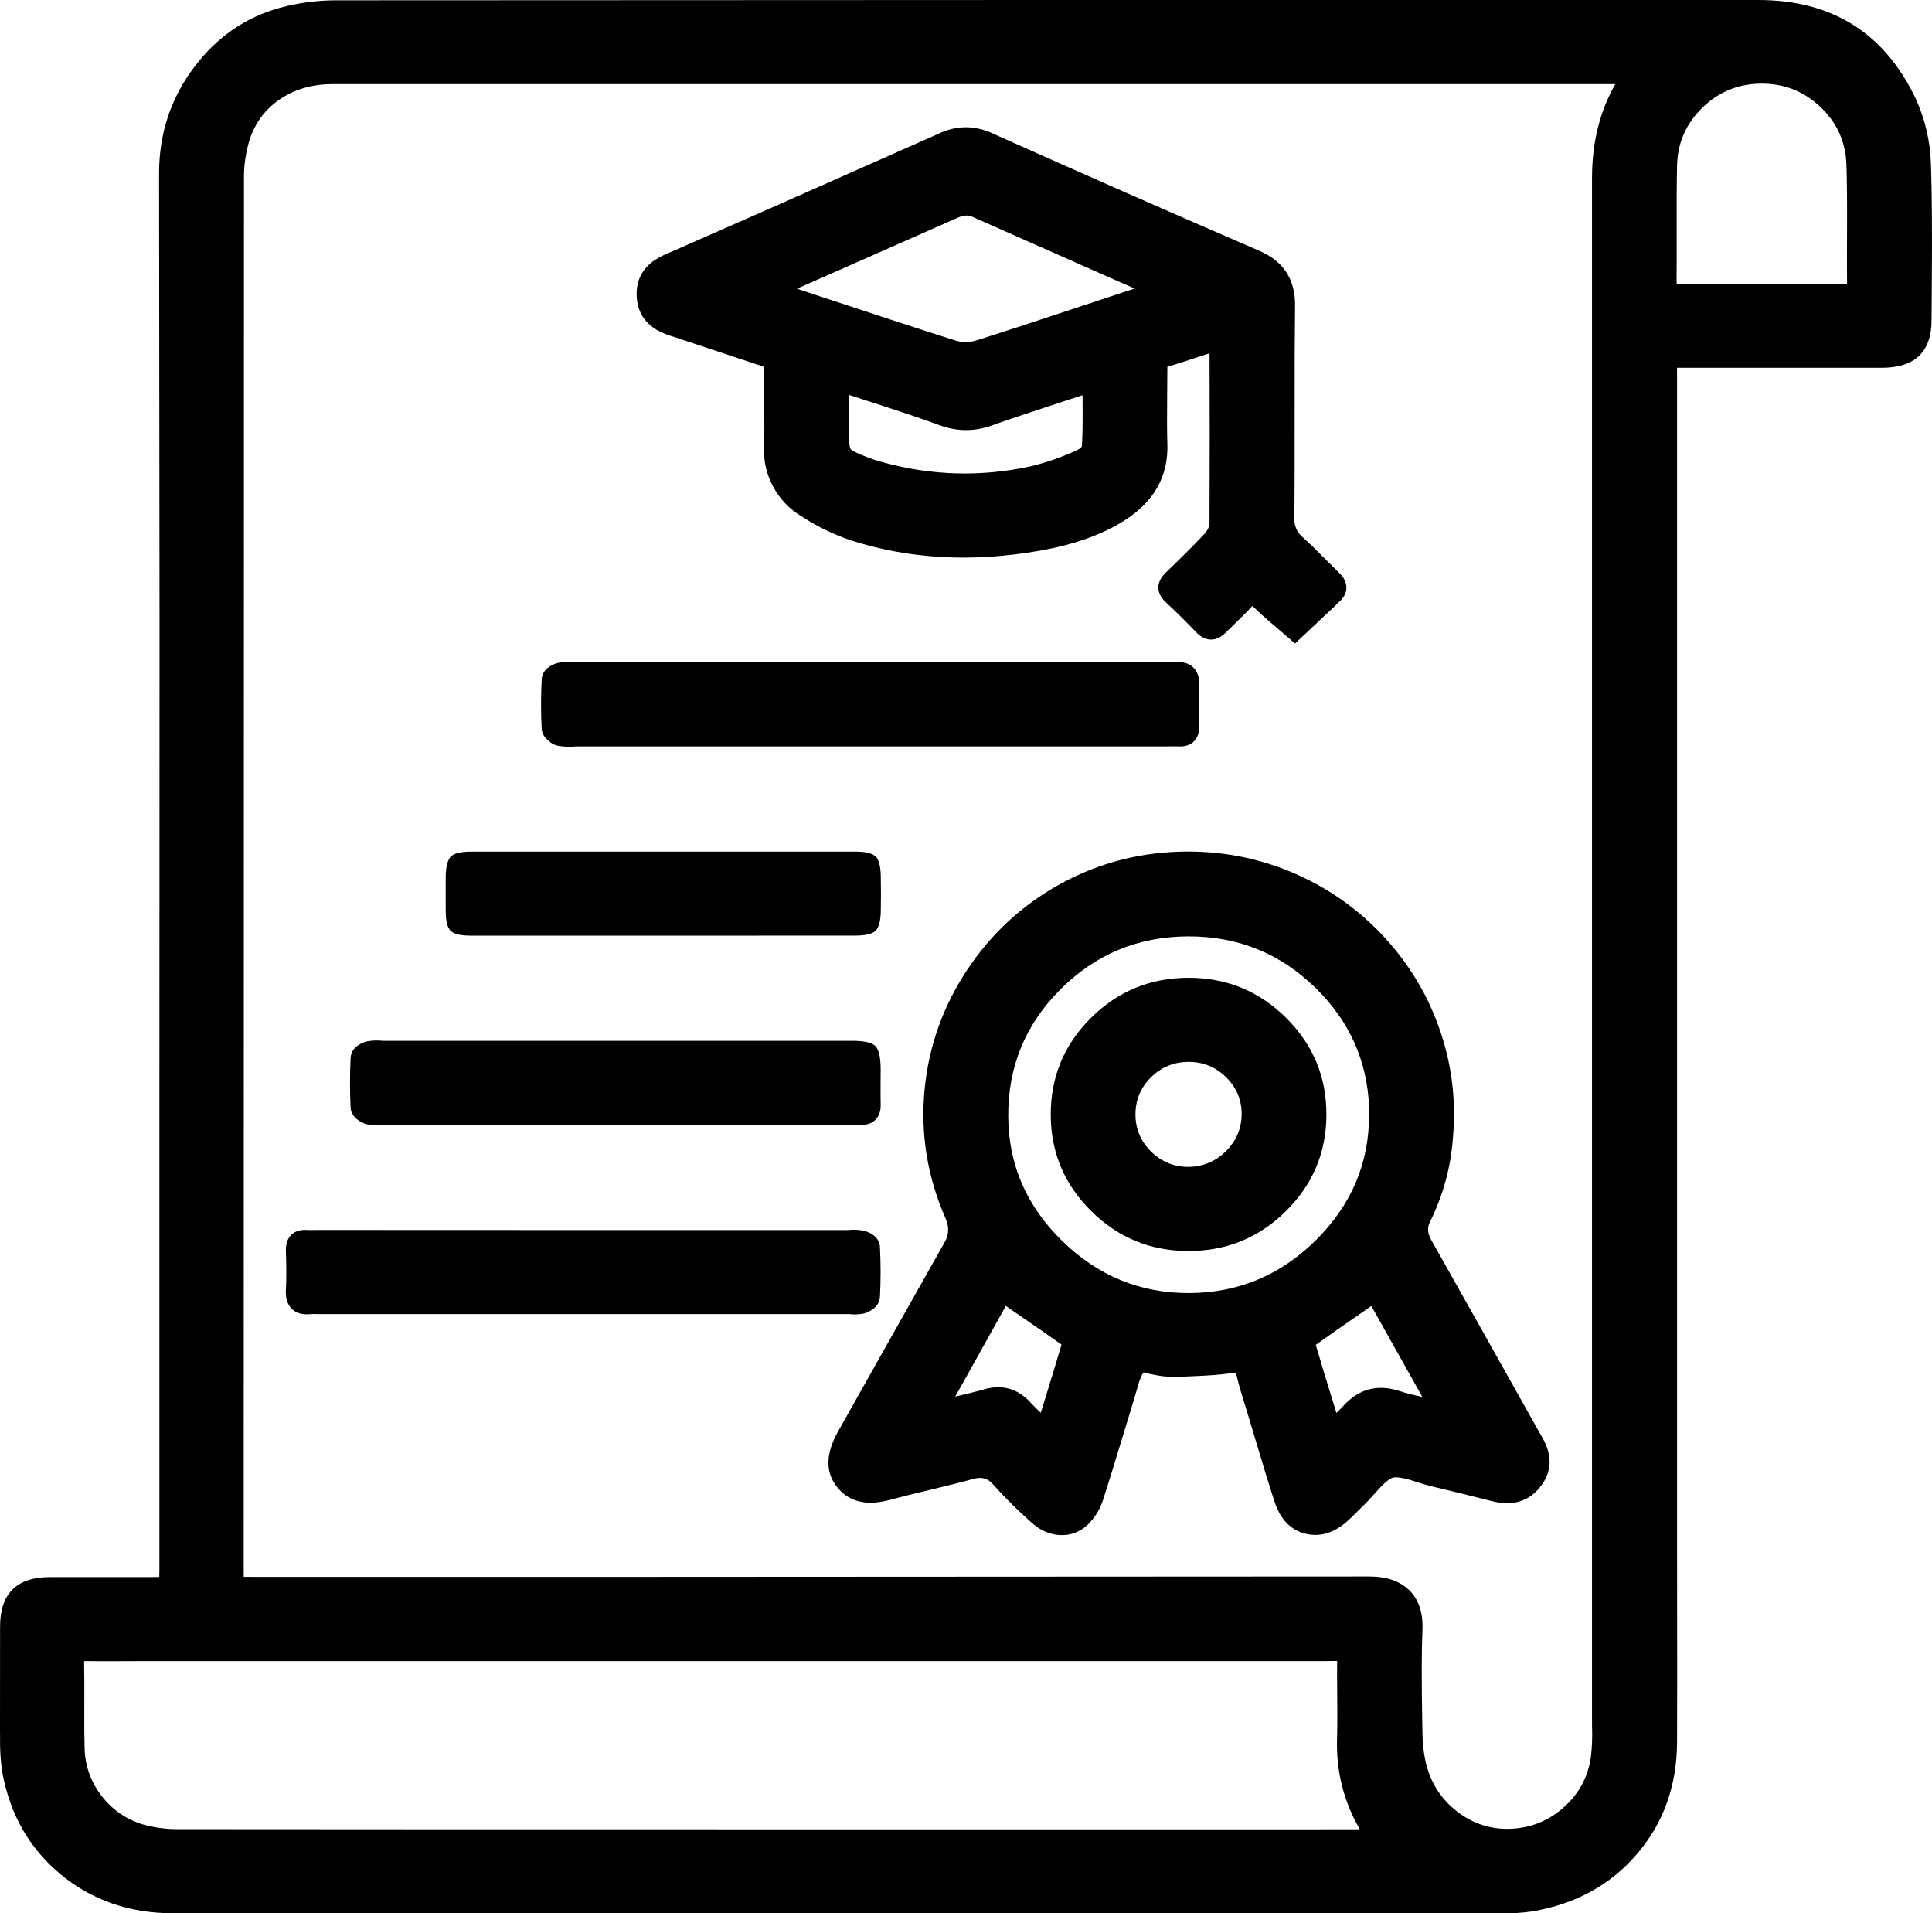<svg xmlns="http://www.w3.org/2000/svg" xmlns:xlink="http://www.w3.org/1999/xlink" fill="none" version="1.1" width="57.594" height="57.028" viewBox="0 0 57.594 57.028"><g><g><path d="M31.177,0.3Q41.796,0.3,52.418,0.3C54.475,0.3,55.978,1.248,56.846,3.087C57.102,3.658,57.243,4.273,57.262,4.898C57.32,6.443,57.288,7.992,57.281,9.538C57.281,10.327,56.925,10.659,56.102,10.662C54.165,10.662,52.227,10.662,50.288,10.662C49.624,10.662,49.694,10.609,49.694,11.268Q49.694,28.598,49.694,45.932C49.694,47.93,49.702,49.927,49.694,51.925C49.683,54.381,48.065,56.265,45.624,56.675C45.349,56.715,45.071,56.732,44.794,56.726Q24.977,56.726,5.16,56.726C2.702,56.726,0.792,55.14,0.362,52.765C0.314,52.436,0.294,52.104,0.302,51.771C0.293,50.675,0.295,49.578,0.302,48.481C0.302,47.638,0.639,47.306,1.488,47.306C2.497,47.306,3.506,47.306,4.514,47.306C5.048,47.306,5.052,47.306,5.052,46.757Q5.052,39.502,5.052,32.247C5.052,23.221,5.066,14.193,5.042,5.166C5.042,2.871,6.552,1.036,8.433,0.52C8.943,0.382,9.47,0.311,9.999,0.309Q20.586,0.288,31.177,0.3ZM48.65,2.206L18.94,2.206C15.934,2.206,12.929,2.206,9.922,2.206C8.617,2.206,7.559,2.892,7.165,4.043C7.03,4.47,6.965,4.917,6.973,5.366Q6.959,26.015,6.965,46.663C6.965,46.781,6.972,46.898,6.965,47.016C6.954,47.207,7.024,47.313,7.235,47.3C7.354,47.292,7.473,47.3,7.591,47.3L17.678,47.3Q29.246,47.3,40.817,47.288C41.706,47.288,42.139,47.744,42.105,48.564C42.06,49.6,42.086,50.64,42.105,51.677C42.107,51.99,42.143,52.301,42.213,52.605C42.533,53.95,43.724,54.864,45.053,54.807C46.408,54.748,47.529,53.743,47.722,52.414C47.761,52.084,47.773,51.751,47.759,51.419Q47.759,28.36,47.759,5.303C47.759,4.318,47.96,3.403,48.471,2.558C48.532,2.462,48.574,2.356,48.65,2.206ZM41.056,54.823C40.98,54.685,40.947,54.617,40.906,54.554C40.387,53.737,40.126,52.785,40.159,51.82C40.175,51.175,40.166,50.528,40.159,49.883C40.159,49.107,40.249,49.211,39.454,49.211Q21.84,49.211,4.229,49.211C3.697,49.211,3.162,49.22,2.629,49.211C2.345,49.202,2.198,49.258,2.207,49.59C2.23,50.432,2.196,51.274,2.222,52.115C2.252,53.268,3.006,54.279,4.11,54.646C4.505,54.766,4.917,54.824,5.331,54.819Q21.875,54.831,38.419,54.826L41.056,54.823ZM52.489,8.76C53.32,8.76,54.15,8.751,54.981,8.76C55.254,8.76,55.365,8.691,55.362,8.401C55.346,7.226,55.386,6.051,55.343,4.884C55.285,3.369,54.019,2.176,52.488,2.192C50.957,2.209,49.718,3.43,49.694,4.946C49.666,6.079,49.694,7.213,49.68,8.346C49.673,8.698,49.81,8.769,50.128,8.762C50.916,8.749,51.705,8.76,52.494,8.76L52.489,8.76Z" fill="#000000" fill-opacity="1"/><path d="M31.177,-0L9.999,0.009L9.998,0.009Q9.161,0.012,8.353,0.23Q6.806,0.655,5.793,1.995Q4.742,3.384,4.742,5.166L4.756,18.703L4.752,32.247L4.752,46.757Q4.752,46.926,4.748,47.002Q4.674,47.006,4.514,47.006L1.488,47.006Q0.002,47.006,0.002,48.481L0,51.59L0.002,51.769Q-0.01,52.291,0.065,52.809L0.066,52.814L0.067,52.819Q0.409,54.709,1.809,55.868Q3.211,57.026,5.16,57.026L44.787,57.026Q45.23,57.036,45.674,56.971Q47.613,56.645,48.798,55.262Q49.985,53.878,49.994,51.926L49.998,50.055L49.995,46.927L49.995,46.807L49.994,45.932L49.994,11.268Q49.994,11.203,49.993,11.093Q49.992,11.014,49.993,10.961Q50.052,10.96,50.149,10.961Q50.237,10.962,50.288,10.962L56.103,10.962Q57.581,10.957,57.581,9.54Q57.582,9.205,57.588,8.536Q57.607,6.104,57.562,4.889Q57.532,3.884,57.118,2.959Q55.72,-0,52.418,-0L31.177,-0ZM10,0.609L10,0.609L31.177,0.6L52.418,0.6Q55.34,0.6,56.575,3.215Q56.935,4.021,56.962,4.907Q57.007,6.113,56.988,8.531Q56.982,9.2,56.981,9.537Q56.981,9.999,56.793,10.177Q56.6,10.36,56.101,10.362L50.288,10.362Q50.239,10.362,50.153,10.361Q49.685,10.358,49.54,10.496Q49.388,10.641,49.393,11.1Q49.394,11.206,49.394,11.268L49.394,45.932L49.395,46.807L49.395,46.928L49.398,50.055L49.394,51.925Q49.386,53.655,48.342,54.872Q47.299,56.089,45.575,56.379Q45.193,56.435,44.8,56.426L5.16,56.426Q3.427,56.426,2.192,55.405Q0.962,54.388,0.658,52.717Q0.59,52.25,0.602,51.778L0.602,51.774L0.6,51.586L0.602,48.481Q0.602,47.974,0.787,47.791Q0.974,47.606,1.488,47.606L4.514,47.606Q5.041,47.606,5.197,47.448Q5.352,47.291,5.352,46.757L5.352,32.247L5.356,18.703L5.342,5.166Q5.342,3.586,6.271,2.357Q7.161,1.179,8.512,0.809Q9.242,0.612,9.999,0.609L10,0.609ZM51.729,9.058Q52.234,9.06,52.489,9.06L52.494,9.06Q52.771,9.06,53.321,9.058Q54.426,9.054,54.978,9.06Q55.306,9.06,55.472,8.916Q55.666,8.747,55.662,8.397Q55.656,7.93,55.661,6.992Q55.669,5.579,55.643,4.873Q55.594,3.614,54.674,2.745Q53.754,1.878,52.485,1.892Q51.216,1.906,50.316,2.794Q49.414,3.682,49.394,4.941Q49.378,5.59,49.383,6.89Q49.386,7.859,49.38,8.342Q49.372,8.738,49.59,8.919Q49.771,9.07,50.134,9.062Q50.663,9.053,51.729,9.058ZM52.494,8.46L52.489,8.46Q52.235,8.46,51.731,8.458Q50.659,8.453,50.121,8.462Q50.017,8.464,49.986,8.461Q49.979,8.422,49.98,8.349Q49.986,7.862,49.983,6.888Q49.978,5.596,49.994,4.951Q50.01,3.937,50.737,3.221Q51.464,2.504,52.491,2.492Q53.518,2.481,54.262,3.182Q55.004,3.882,55.043,4.895Q55.068,5.588,55.061,6.989Q55.056,7.932,55.062,8.405Q55.062,8.435,55.061,8.457Q55.03,8.46,54.984,8.46Q54.428,8.454,53.318,8.458Q52.77,8.46,52.494,8.46ZM48.726,2.716Q48.727,2.715,48.728,2.714Q48.776,2.636,48.851,2.478Q48.893,2.391,48.918,2.341L49.138,1.906L9.922,1.906Q8.848,1.906,8.036,2.443Q7.209,2.99,6.881,3.945L6.88,3.949L6.879,3.952Q6.66,4.645,6.673,5.371L6.665,46.663Q6.665,46.705,6.666,46.787Q6.669,46.931,6.665,46.998Q6.65,47.271,6.791,47.432Q6.953,47.618,7.254,47.599Q7.321,47.595,7.466,47.598Q7.548,47.6,7.591,47.6L17.678,47.6L40.817,47.588Q41.354,47.588,41.594,47.83Q41.825,48.063,41.805,48.552Q41.764,49.502,41.799,51.401Q41.803,51.591,41.805,51.683Q41.808,52.182,41.92,52.672Q42.185,53.784,43.071,54.469Q43.958,55.154,45.066,55.107Q46.19,55.058,47.024,54.31Q47.858,53.561,48.019,52.457L48.02,52.453L48.02,52.449Q48.08,51.932,48.059,51.412L48.059,5.303Q48.059,3.821,48.725,2.718Q48.726,2.717,48.726,2.716ZM48.154,2.506Q47.459,3.718,47.459,5.303L47.459,51.425L47.459,51.431Q47.479,51.904,47.425,52.375Q47.294,53.261,46.623,53.863Q45.949,54.468,45.041,54.508Q44.151,54.545,43.438,53.994Q42.72,53.439,42.505,52.538Q42.407,52.112,42.405,51.672Q42.403,51.581,42.399,51.39Q42.364,49.51,42.404,48.577Q42.436,47.826,42.02,47.407Q41.604,46.988,40.817,46.988L17.678,47L7.591,47Q7.555,47,7.48,46.998Q7.349,46.995,7.266,46.998Q7.269,46.913,7.266,46.775Q7.265,46.699,7.265,46.663L7.273,5.36Q7.262,4.734,7.45,4.137Q7.711,3.377,8.367,2.943Q9.028,2.506,9.922,2.506L48.154,2.506ZM13.529,55.124L38.419,55.126L38.419,55.126L41.564,55.122L41.318,54.678Q41.292,54.63,41.252,54.556Q41.191,54.443,41.159,54.393Q40.412,53.218,40.458,51.83Q40.474,51.231,40.46,50.039Q40.459,49.931,40.459,49.879Q40.459,49.805,40.46,49.674Q40.467,49.195,40.321,49.048Q40.173,48.899,39.697,48.908Q39.546,48.911,39.454,48.911L4.229,48.911Q4.051,48.911,3.695,48.913Q2.986,48.917,2.634,48.911Q2.3,48.901,2.126,49.034Q1.896,49.21,1.908,49.599Q1.918,50.001,1.913,50.813Q1.908,51.686,1.922,52.125Q1.947,53.083,2.523,53.854Q3.098,54.625,4.015,54.931L4.019,54.932L4.023,54.934Q4.664,55.127,5.334,55.119L13.529,55.124ZM38.419,54.526L38.419,54.526L13.529,54.524L5.327,54.519Q4.751,54.526,4.2,54.361Q3.465,54.114,3.004,53.496Q2.542,52.877,2.522,52.106Q2.508,51.678,2.513,50.816Q2.518,49.995,2.507,49.582Q2.506,49.54,2.509,49.513Q2.55,49.509,2.623,49.511Q2.982,49.517,3.698,49.513Q4.053,49.511,4.229,49.511L39.454,49.511Q39.551,49.511,39.707,49.508Q39.802,49.506,39.861,49.507Q39.862,49.567,39.86,49.665Q39.859,49.801,39.859,49.886Q39.859,49.945,39.86,50.046Q39.874,51.226,39.859,51.81Q39.81,53.271,40.537,54.523L38.419,54.526Z" fill-rule="evenodd" fill="#000000" fill-opacity="1"/></g><g><path d="M35.421,25.681C39.886,25.681,43.395,29.465,43.016,33.87C42.956,34.713,42.732,35.535,42.356,36.293C42.2,36.6,42.247,36.824,42.404,37.103C43.472,38.983,44.518,40.863,45.573,42.743C45.62,42.829,45.67,42.914,45.719,42.998C45.944,43.393,45.963,43.785,45.665,44.149C45.367,44.512,44.978,44.563,44.538,44.449C43.927,44.29,43.313,44.143,42.699,43.997C42.279,43.896,41.815,43.653,41.447,43.753C41.079,43.852,40.806,44.299,40.497,44.596C40.327,44.76,40.166,44.933,39.992,45.092C39.331,45.695,38.56,45.514,38.281,44.669C37.982,43.758,37.718,42.836,37.441,41.918C37.351,41.619,37.245,41.321,37.178,41.017C37.105,40.682,36.941,40.589,36.593,40.64C36.088,40.714,35.572,40.714,35.06,40.74C34.941,40.742,34.822,40.736,34.704,40.722C34.431,40.697,34.054,40.548,33.909,40.67C33.7,40.845,33.645,41.213,33.553,41.507C33.233,42.534,32.935,43.568,32.604,44.592C32.531,44.832,32.398,45.051,32.218,45.228C31.852,45.564,31.347,45.522,30.936,45.145C30.538,44.793,30.161,44.417,29.807,44.022C29.547,43.721,29.292,43.689,28.928,43.792C28.111,44.022,27.278,44.188,26.461,44.413C25.962,44.549,25.511,44.561,25.174,44.119C24.837,43.677,25.002,43.241,25.247,42.809C26.315,40.929,27.353,39.049,28.425,37.169C28.619,36.829,28.624,36.563,28.465,36.2C26.286,31.231,29.966,25.678,35.421,25.681ZM41.117,33.211C41.104,30.102,38.547,27.593,35.407,27.609C32.267,27.625,29.736,30.161,29.756,33.27C29.766,36.311,32.379,38.86,35.465,38.841C38.551,38.822,41.123,36.267,41.113,33.211L41.117,33.211ZM31.171,42.661C31.446,41.765,31.701,40.955,31.938,40.137C31.954,40.03,31.917,39.922,31.839,39.847C31.204,39.393,30.558,38.956,29.882,38.491L27.885,42.073C28.478,41.934,28.914,41.838,29.344,41.721C29.768,41.578,30.238,41.704,30.531,42.039C30.713,42.233,30.911,42.414,31.171,42.661ZM42.827,42.03L42.909,41.93L40.982,38.492C40.311,38.956,39.666,39.395,39.033,39.851C38.953,39.925,38.913,40.032,38.926,40.139C39.164,40.956,39.419,41.767,39.695,42.663C39.933,42.439,40.101,42.288,40.254,42.119C40.635,41.694,41.085,41.567,41.635,41.748C42.022,41.878,42.429,41.943,42.827,42.035L42.827,42.03Z" fill="#000000" fill-opacity="1"/><path d="M27.567,32.43Q27.363,34.435,28.19,36.321L28.19,36.321Q28.352,36.691,28.163,37.021L26.483,40.001L24.986,42.661Q24.432,43.641,24.936,44.301Q25.466,44.996,26.54,44.702Q26.928,44.596,27.716,44.408Q28.579,44.202,29.01,44.081Q29.373,43.978,29.583,44.222Q30.126,44.829,30.733,45.366Q31.121,45.722,31.573,45.753Q32.053,45.787,32.421,45.45L32.425,45.446L32.429,45.442Q32.757,45.118,32.889,44.684Q33.088,44.071,33.46,42.84Q33.711,42.01,33.84,41.596Q33.861,41.528,33.898,41.39Q34.01,40.977,34.103,40.9L34.107,40.924Q34.176,40.928,34.364,40.968Q34.569,41.011,34.673,41.02Q34.869,41.043,35.066,41.04L35.071,41.04L35.075,41.039Q35.206,41.033,35.47,41.023Q36.246,40.994,36.637,40.937Q36.791,40.914,36.829,40.938Q36.858,40.956,36.885,41.081Q36.936,41.313,37.076,41.757Q37.129,41.923,37.154,42.005Q37.233,42.267,37.389,42.791Q37.781,44.108,37.996,44.763Q38.257,45.553,38.922,45.715Q39.579,45.875,40.194,45.314Q40.301,45.217,40.5,45.016Q40.636,44.879,40.706,44.812Q40.806,44.716,40.99,44.505Q41.353,44.089,41.525,44.042Q41.699,43.995,42.231,44.17Q42.494,44.256,42.63,44.289Q43.794,44.565,44.463,44.74Q45.375,44.976,45.897,44.339Q46.447,43.669,45.979,42.849Q45.965,42.825,45.938,42.777Q45.868,42.657,45.835,42.597L44.899,40.927L42.665,36.955Q42.502,36.667,42.625,36.427Q43.22,35.226,43.314,33.896Q43.46,32.211,42.9,30.632Q42.361,29.112,41.255,27.92Q40.149,26.727,38.667,26.067Q37.127,25.381,35.421,25.381Q33.353,25.38,31.581,26.362Q29.9,27.295,28.83,28.91Q27.76,30.527,27.567,32.43ZM28.686,37.316Q29.023,36.727,28.74,36.08L28.74,36.08Q27.976,34.339,28.164,32.49Q28.342,30.735,29.331,29.242Q30.319,27.748,31.872,26.887Q33.508,25.98,35.421,25.981Q36.999,25.981,38.423,26.615Q39.793,27.226,40.815,28.328Q41.837,29.429,42.334,30.832Q42.851,32.289,42.717,33.845Q42.63,35.065,42.087,36.16Q41.822,36.683,42.143,37.251L44.376,41.221L45.311,42.89Q45.346,42.953,45.418,43.078Q45.445,43.124,45.459,43.148Q45.721,43.607,45.433,43.958Q45.154,44.299,44.613,44.159Q43.94,43.983,42.768,43.705Q42.659,43.679,42.418,43.6Q41.716,43.369,41.368,43.463Q41.021,43.557,40.538,44.11Q40.371,44.302,40.289,44.38Q40.216,44.45,40.074,44.594Q39.886,44.783,39.79,44.87Q39.411,45.216,39.064,45.132Q38.722,45.049,38.566,44.575Q38.354,43.929,37.964,42.62Q37.807,42.094,37.728,41.831Q37.702,41.746,37.648,41.576Q37.516,41.158,37.472,40.953Q37.313,40.232,36.55,40.343Q36.192,40.395,35.447,40.423Q35.184,40.433,35.05,40.44Q34.894,40.443,34.74,40.424L34.736,40.424L34.731,40.423Q34.663,40.417,34.487,40.38Q33.927,40.263,33.716,40.441Q33.48,40.639,33.319,41.233Q33.285,41.361,33.267,41.418Q33.137,41.834,32.885,42.667Q32.515,43.892,32.319,44.499Q32.228,44.795,32.012,45.011Q31.62,45.365,31.138,44.924Q30.55,44.403,30.031,43.822Q29.577,43.296,28.846,43.504Q28.428,43.621,27.577,43.824Q26.779,44.014,26.381,44.124Q25.698,44.311,25.413,43.937Q25.149,43.591,25.508,42.957L27.006,40.296L28.686,37.316ZM41.407,33.511Q41.31,35.736,39.662,37.378Q37.906,39.126,35.467,39.141Q33.029,39.156,31.247,37.417Q29.464,35.677,29.456,33.272Q29.44,30.815,31.184,29.068Q32.927,27.322,35.405,27.309Q37.884,27.296,39.645,29.024Q41.407,30.753,41.417,33.21L41.418,33.511L41.407,33.511ZM40.813,33.01Q40.735,30.934,39.224,29.452Q37.64,27.897,35.408,27.909Q33.177,27.921,31.609,29.492Q30.042,31.061,30.056,33.268Q30.063,35.424,31.666,36.988Q33.271,38.554,35.463,38.541Q37.657,38.527,39.238,36.952Q40.82,35.378,40.813,33.212L40.813,33.01ZM30.308,42.241L30.312,42.244Q30.462,42.404,30.809,42.732Q30.91,42.827,30.964,42.878L31.315,43.212L31.457,42.749Q31.521,42.543,31.644,42.143Q32.043,40.852,32.226,40.22L32.232,40.201L32.235,40.181Q32.283,39.857,32.046,39.63L32.031,39.615L32.013,39.603Q31.521,39.251,30.512,38.559Q30.207,38.35,30.052,38.243L29.78,38.057L27.292,42.521L27.954,42.365Q28.104,42.33,28.377,42.266Q29.097,42.099,29.423,42.01L29.432,42.008L29.44,42.005Q29.952,41.832,30.305,42.237L30.308,42.241ZM42.4,41.636Q41.954,41.539,41.729,41.463Q40.733,41.135,40.032,41.918Q39.966,41.991,39.839,42.114Q39.826,42.069,39.811,42.021Q39.412,40.734,39.225,40.09Q39.226,40.085,39.229,40.08Q39.716,39.73,40.699,39.052Q40.797,38.984,40.881,38.926L42.4,41.636ZM43.127,42.137L43.127,42.412L42.759,42.327Q42.646,42.301,42.414,42.252Q41.83,42.13,41.542,42.033Q40.918,41.828,40.477,42.32Q40.35,42.461,40.05,42.742Q39.954,42.832,39.901,42.881L39.551,43.213L39.409,42.752Q39.351,42.564,39.238,42.198Q38.827,40.871,38.638,40.223L38.632,40.2L38.629,40.177Q38.588,39.851,38.831,39.629L38.844,39.618L38.858,39.608Q39.349,39.254,40.358,38.558Q40.659,38.35,40.811,38.245L41.082,38.057L43.271,41.962L43.127,42.137ZM30.753,41.838Q30.846,41.937,31.026,42.11Q31.048,42.039,31.071,41.966Q31.459,40.71,31.642,40.083Q31.641,40.077,31.638,40.072Q31.15,39.724,30.172,39.054Q30.07,38.984,29.984,38.924L28.477,41.627Q28.997,41.504,29.257,41.434Q30.14,41.14,30.753,41.838Z" fill-rule="evenodd" fill="#000000" fill-opacity="1"/></g><g><path d="M36.304,10.131C35.783,10.301,35.264,10.483,34.737,10.638C34.499,10.706,34.499,10.858,34.499,11.041C34.499,11.765,34.476,12.49,34.499,13.213C34.539,14.135,34.113,14.782,33.36,15.26C32.608,15.738,31.783,15.972,30.923,16.121C29.086,16.442,27.261,16.395,25.478,15.825C24.976,15.657,24.497,15.425,24.055,15.135C23.41,14.753,23.034,14.048,23.078,13.306C23.098,12.622,23.078,11.937,23.078,11.252C23.078,10.722,23.078,10.718,22.591,10.555C21.787,10.286,20.981,10.023,20.178,9.753C20.026,9.712,19.879,9.653,19.74,9.58C19.147,9.228,19.12,8.387,19.689,7.999C19.822,7.916,19.963,7.846,20.11,7.79C22.761,6.621,25.417,5.465,28.061,4.278C28.521,4.048,29.064,4.048,29.525,4.278Q33.465,6.04,37.424,7.751C38.058,8.024,38.314,8.423,38.306,9.106C38.279,11.199,38.306,13.294,38.287,15.388C38.264,15.719,38.401,16.04,38.656,16.255C39.024,16.582,39.355,16.947,39.71,17.287C39.875,17.444,39.882,17.579,39.71,17.725C39.68,17.751,39.655,17.782,39.627,17.809L38.598,18.776C38.262,18.483,37.912,18.207,37.598,17.894C37.392,17.691,37.257,17.695,37.07,17.903C36.848,18.152,36.595,18.373,36.358,18.613C36.194,18.787,36.056,18.828,35.871,18.633C35.574,18.319,35.264,18.017,34.949,17.72C34.776,17.557,34.806,17.433,34.961,17.282C35.357,16.899,35.756,16.517,36.127,16.113C36.258,15.976,36.339,15.8,36.356,15.612C36.371,13.832,36.356,12.051,36.356,10.271C36.346,10.222,36.328,10.175,36.304,10.131ZM34.503,8.689L34.503,8.571C32.702,7.777,30.897,6.99,29.101,6.184C28.85,6.066,28.656,6.114,28.431,6.214Q25.948,7.316,23.459,8.409C23.326,8.468,23.197,8.536,23.032,8.616C23.09,8.665,23.155,8.708,23.223,8.744C24.963,9.319,26.701,9.902,28.444,10.451C28.706,10.517,28.983,10.506,29.239,10.42C30.649,9.974,32.049,9.502,33.452,9.038C33.804,8.925,34.153,8.806,34.503,8.689ZM25.003,11.355L25.003,12.815C25.003,13.589,25.032,13.637,25.772,13.917C25.919,13.973,26.069,14.02,26.221,14.062C27.711,14.476,29.281,14.52,30.792,14.192C31.27,14.075,31.735,13.915,32.182,13.712C32.34,13.645,32.538,13.456,32.551,13.312C32.592,12.682,32.569,12.047,32.569,11.366C31.501,11.718,30.499,12.032,29.517,12.381C29.055,12.558,28.544,12.558,28.083,12.381C27.086,12.014,26.068,11.705,25.003,11.355Z" fill="#000000" fill-opacity="1"/><path d="M36.057,10.529Q36.003,10.547,35.942,10.567Q35.199,10.815,34.821,10.926L34.805,10.915Q34.799,10.927,34.799,11.041Q34.799,11.284,34.794,11.769Q34.784,12.728,34.799,13.203Q34.861,14.661,33.521,15.513Q32.522,16.148,30.974,16.417Q27.979,16.94,25.387,16.111Q24.592,15.846,23.895,15.39Q23.345,15.061,23.044,14.497Q22.742,13.931,22.778,13.293Q22.791,12.843,22.782,11.94Q22.778,11.482,22.778,11.252Q22.778,10.947,22.771,10.937Q22.766,10.93,22.496,10.839L20.09,10.041Q19.834,9.969,19.599,9.845L19.593,9.841L19.587,9.838Q19.001,9.49,18.979,8.813Q18.957,8.135,19.52,7.751L19.525,7.748L19.53,7.745Q19.751,7.606,19.996,7.512L22.955,6.211L27.933,4.006Q28.793,3.58,29.653,4.006Q33.588,5.767,37.543,7.476Q38.62,7.939,38.606,9.11Q38.591,10.241,38.594,12.505Q38.596,14.428,38.587,15.391L38.587,15.4L38.586,15.409Q38.561,15.782,38.849,16.026L38.852,16.028L38.855,16.031Q39.085,16.235,39.509,16.664Q39.78,16.938,39.917,17.07Q40.133,17.276,40.136,17.507Q40.139,17.755,39.904,17.954Q39.901,17.956,39.88,17.978Q39.852,18.009,39.833,18.026L38.606,19.18L38.401,19.002Q38.302,18.915,38.1,18.744Q37.615,18.334,37.386,18.107Q37.357,18.078,37.335,18.06Q37.316,18.077,37.292,18.103Q37.147,18.266,36.837,18.564Q36.66,18.734,36.573,18.822Q36.368,19.039,36.152,19.06Q35.887,19.086,35.654,18.84Q35.285,18.449,34.743,17.939Q34.514,17.723,34.533,17.474Q34.548,17.264,34.752,17.067Q34.78,17.04,34.832,16.99Q35.566,16.281,35.907,15.91Q36.036,15.775,36.056,15.597L36.062,12.907L36.057,10.529ZM36.656,10.238L36.65,10.207Q36.625,10.091,36.567,9.986L36.447,9.768L36.211,9.846Q36.058,9.896,35.752,9.998Q35.02,10.242,34.652,10.351Q34.199,10.48,34.199,11.041Q34.199,11.281,34.194,11.762Q34.183,12.734,34.2,13.223Q34.247,14.341,33.199,15.007Q32.301,15.578,30.872,15.826Q28.022,16.323,25.57,15.539Q24.853,15.3,24.219,14.884L24.213,14.881L24.208,14.877Q23.317,14.349,23.377,13.323L23.378,13.319L23.378,13.315Q23.391,12.853,23.382,11.934Q23.378,11.479,23.378,11.252Q23.378,10.759,23.263,10.595Q23.145,10.424,22.687,10.27L20.265,9.466L20.257,9.464Q20.064,9.411,19.887,9.318Q19.59,9.138,19.579,8.793Q19.568,8.448,19.853,8.25Q20.026,8.143,20.216,8.071L20.224,8.068L23.196,6.76L28.188,4.549L28.195,4.546Q28.793,4.248,29.391,4.546L29.397,4.549L29.402,4.552Q33.344,6.315,37.305,8.027Q38.015,8.332,38.006,9.102Q37.991,10.237,37.994,12.505Q37.996,14.417,37.987,15.377Q37.945,16.046,38.46,16.482Q38.674,16.673,39.082,17.086Q39.359,17.366,39.502,17.504Q39.504,17.505,39.505,17.506Q39.478,17.531,39.444,17.567Q39.427,17.585,39.42,17.591L38.589,18.373Q38.541,18.332,38.487,18.286Q38.021,17.892,37.809,17.682Q37.565,17.44,37.322,17.444Q37.075,17.449,36.847,17.702Q36.715,17.85,36.421,18.131Q36.236,18.309,36.144,18.403L36.142,18.405L36.139,18.408Q36.12,18.428,36.104,18.443Q36.097,18.436,36.089,18.427Q35.711,18.026,35.16,17.507Q35.165,17.503,35.17,17.498Q35.195,17.473,35.249,17.421Q35.996,16.7,36.348,16.316Q36.618,16.034,36.655,15.64L36.656,15.627L36.662,12.908L36.656,10.238ZM33.544,9.323L33.546,9.323Q33.836,9.23,34.408,9.037Q34.535,8.995,34.598,8.973L34.803,8.905L34.803,8.376L33.171,7.658L29.223,5.909Q28.812,5.717,28.309,5.94L23.338,8.135Q23.245,8.176,23.059,8.268Q22.957,8.319,22.901,8.346L22.483,8.548L22.839,8.846Q22.952,8.941,23.083,9.01L23.105,9.021L23.129,9.029Q23.499,9.151,24.238,9.396Q26.979,10.304,28.354,10.738L28.362,10.74L28.371,10.742Q28.859,10.865,29.335,10.704Q30.417,10.362,32.579,9.644Q33.221,9.43,33.543,9.324L33.544,9.323ZM33.824,8.6Q33.537,8.695,33.36,8.752L33.357,8.753Q33.035,8.86,32.39,9.074Q30.232,9.791,29.143,10.135Q28.838,10.238,28.525,10.163Q27.154,9.73,24.426,8.826Q24.042,8.699,23.758,8.605L28.552,6.488Q28.805,6.376,28.98,6.458L32.93,8.207L33.824,8.6ZM29.409,12.101Q28.8,12.335,28.191,12.101L28.187,12.099Q27.47,11.836,25.999,11.362Q25.4,11.17,25.096,11.07L24.703,10.941L24.703,12.815Q24.703,13.491,24.863,13.722Q25.025,13.955,25.665,14.197Q25.873,14.277,26.141,14.351Q28.482,15,30.856,14.485L30.86,14.484L30.864,14.483Q31.606,14.302,32.302,13.987Q32.811,13.77,32.85,13.339L32.85,13.335L32.85,13.331Q32.881,12.861,32.872,11.906Q32.869,11.549,32.869,11.366L32.869,10.951L32.475,11.081Q32.163,11.184,31.554,11.382Q30.115,11.85,29.416,12.098L29.413,12.099L29.409,12.101ZM25.815,11.934Q27.272,12.402,27.978,12.662Q28.799,12.976,29.62,12.662Q30.312,12.417,31.739,11.952Q32.042,11.854,32.271,11.779Q32.271,11.842,32.272,11.912Q32.281,12.838,32.252,13.287Q32.243,13.361,32.065,13.436L32.061,13.437L32.058,13.439Q31.413,13.731,30.725,13.899Q28.497,14.382,26.302,13.773Q26.061,13.706,25.878,13.636Q25.412,13.46,25.356,13.38Q25.303,13.303,25.303,12.815L25.303,11.768Q25.524,11.84,25.815,11.934Z" fill-rule="evenodd" fill="#000000" fill-opacity="1"/></g><g><path d="M25.94,21.947L17.159,21.947C17.001,21.963,16.841,21.959,16.684,21.933C16.586,21.905,16.447,21.784,16.447,21.698C16.423,21.228,16.423,20.758,16.447,20.288C16.447,20.202,16.589,20.086,16.684,20.053C16.82,20.027,16.959,20.022,17.096,20.039L34.777,20.039C34.856,20.044,34.935,20.044,35.014,20.039C35.345,19.996,35.472,20.129,35.452,20.464C35.427,20.854,35.438,21.247,35.452,21.639C35.452,21.865,35.367,21.961,35.14,21.947C35.002,21.939,34.864,21.947,34.725,21.947L25.94,21.947Z" fill="#000000" fill-opacity="1"/><path d="M25.94,22.247L34.725,22.247Q34.774,22.247,34.87,22.245Q35.042,22.242,35.121,22.246Q35.426,22.265,35.595,22.093Q35.752,21.934,35.752,21.639L35.752,21.634L35.752,21.628Q35.725,20.894,35.752,20.482Q35.775,20.093,35.576,19.897Q35.371,19.694,34.986,19.74Q34.892,19.746,34.797,19.739L34.787,19.739L17.113,19.739Q16.869,19.712,16.628,19.758L16.606,19.762L16.586,19.769Q16.152,19.92,16.147,20.279Q16.111,20.993,16.147,21.708Q16.151,21.893,16.322,22.055Q16.453,22.179,16.602,22.221L16.619,22.226L16.636,22.229Q16.904,22.273,17.174,22.247L25.94,22.247ZM34.858,21.645Q34.768,21.647,34.725,21.647L17.143,21.647L17.128,21.649Q16.944,21.668,16.761,21.641Q16.754,21.637,16.744,21.627Q16.714,20.995,16.744,20.362Q16.758,20.349,16.77,20.342Q16.914,20.319,17.06,20.336L17.078,20.339L34.767,20.339Q34.901,20.347,35.034,20.338L35.043,20.337L35.052,20.336Q35.113,20.329,35.15,20.332Q35.157,20.374,35.153,20.446Q35.125,20.884,35.152,21.644L35.152,21.647Q35.048,21.641,34.858,21.645Z" fill-rule="evenodd" fill="#000000" fill-opacity="1"/></g><g><path d="M17.394,36.962L25.283,36.962C25.42,36.946,25.559,36.95,25.695,36.975C25.795,37.008,25.933,37.124,25.933,37.21C25.957,37.68,25.957,38.15,25.933,38.62C25.933,38.706,25.793,38.817,25.695,38.855C25.578,38.88,25.458,38.884,25.339,38.867L9.438,38.867C9.379,38.863,9.32,38.863,9.26,38.867C8.931,38.91,8.801,38.779,8.823,38.443C8.847,38.053,8.836,37.66,8.823,37.268C8.817,37.043,8.907,36.944,9.135,36.959C9.272,36.967,9.411,36.959,9.55,36.959L17.394,36.962Z" fill="#000000" fill-opacity="1"/><path d="M17.394,36.662L9.55,36.659L9.55,36.659Q9.501,36.659,9.405,36.66Q9.232,36.664,9.153,36.659Q8.848,36.64,8.677,36.813Q8.515,36.978,8.523,37.278Q8.548,38.036,8.523,38.424Q8.498,38.814,8.7,39.011Q8.905,39.213,9.288,39.166Q9.354,39.162,9.421,39.166L9.43,39.167L25.319,39.167Q25.54,39.195,25.759,39.148L25.782,39.143L25.804,39.135Q26.227,38.971,26.233,38.629Q26.269,37.915,26.233,37.201Q26.228,36.835,25.79,36.69L25.77,36.684L25.75,36.68Q25.509,36.636,25.265,36.662L17.394,36.662ZM9.55,37.259L9.55,37.259L17.394,37.262L25.3,37.262L25.318,37.26Q25.466,37.242,25.613,37.265Q25.623,37.271,25.636,37.282Q25.665,37.914,25.636,38.545Q25.619,38.559,25.604,38.567Q25.494,38.586,25.383,38.57L25.361,38.567L9.447,38.567Q9.345,38.561,9.243,38.567L9.232,38.568L9.221,38.569Q9.161,38.577,9.125,38.574Q9.117,38.533,9.122,38.462Q9.149,38.045,9.122,37.258Q9.226,37.264,9.417,37.26Q9.506,37.259,9.55,37.259Z" fill-rule="evenodd" fill="#000000" fill-opacity="1"/></g><g><path d="M18.405,31.322Q21.905,31.322,25.406,31.322C25.947,31.322,25.95,31.322,25.953,31.863C25.953,32.216,25.945,32.568,25.953,32.921C25.96,33.149,25.864,33.242,25.639,33.226C25.52,33.219,25.402,33.226,25.283,33.226L11.345,33.226C11.226,33.244,11.106,33.24,10.989,33.215C10.889,33.174,10.751,33.063,10.751,32.98C10.729,32.51,10.729,32.04,10.751,31.57C10.751,31.484,10.894,31.368,10.989,31.335C11.124,31.31,11.263,31.305,11.4,31.322L18.405,31.322Z" fill="#000000" fill-opacity="1"/><path d="M11.417,31.022Q11.175,30.995,10.934,31.04L10.912,31.044L10.89,31.051Q10.456,31.202,10.451,31.561Q10.417,32.275,10.451,32.988Q10.457,33.32,10.874,33.492L10.899,33.502L10.926,33.508Q11.144,33.555,11.365,33.526L25.283,33.526Q25.325,33.526,25.407,33.525Q25.554,33.522,25.619,33.526Q25.921,33.546,26.092,33.38Q26.263,33.215,26.253,32.914Q26.248,32.684,26.251,32.218Q26.253,31.982,26.253,31.861Q26.25,31.331,26.092,31.176Q25.936,31.022,25.406,31.022L11.417,31.022ZM11.382,31.622L25.406,31.622Q25.573,31.622,25.648,31.625Q25.652,31.7,25.653,31.865Q25.653,31.98,25.651,32.214Q25.648,32.687,25.653,32.927Q25.561,32.922,25.396,32.925Q25.319,32.926,25.283,32.926L11.323,32.926L11.301,32.93Q11.191,32.946,11.083,32.927Q11.065,32.918,11.048,32.903Q11.021,32.273,11.048,31.643Q11.062,31.631,11.074,31.624Q11.219,31.602,11.365,31.62L11.382,31.622Z" fill-rule="evenodd" fill="#000000" fill-opacity="1"/></g><g><path d="M19.729,27.588Q16.97,27.588,14.212,27.588C13.515,27.588,13.593,27.642,13.587,26.946C13.587,26.672,13.587,26.397,13.587,26.123C13.595,25.691,13.598,25.683,14.062,25.683Q19.786,25.683,25.51,25.683C25.947,25.683,25.951,25.692,25.957,26.147Q25.966,26.647,25.957,27.146C25.949,27.578,25.946,27.586,25.482,27.586Q22.604,27.592,19.729,27.588Z" fill="#000000" fill-opacity="1"/><path d="M25.482,27.886L25.482,27.886Q25.947,27.886,26.096,27.747Q26.249,27.603,26.257,27.151Q26.266,26.648,26.257,26.143Q26.251,25.683,26.113,25.538Q25.965,25.383,25.51,25.383L14.062,25.383Q13.596,25.383,13.448,25.522Q13.296,25.666,13.287,26.123L13.287,26.536L13.287,26.948Q13.288,27.017,13.287,27.134Q13.285,27.607,13.442,27.753Q13.589,27.891,14.074,27.888Q14.163,27.888,14.212,27.888L19.729,27.888L25.482,27.886ZM25.653,27.284Q25.59,27.286,25.482,27.286L25.482,27.286L19.729,27.288L14.212,27.288Q14.161,27.288,14.07,27.288Q13.954,27.289,13.888,27.287Q13.887,27.23,13.887,27.136Q13.888,27.016,13.887,26.943L13.887,26.536L13.887,26.123Q13.889,26.038,13.891,25.985Q13.954,25.983,14.062,25.983L25.51,25.983Q25.598,25.983,25.653,25.984Q25.655,26.046,25.657,26.151Q25.666,26.647,25.657,27.14Q25.655,27.229,25.653,27.284Z" fill-rule="evenodd" fill="#000000" fill-opacity="1"/></g><g><path d="M35.429,36.987C33.325,36.985,31.621,35.294,31.623,33.211C31.625,31.128,33.332,29.441,35.436,29.443C37.539,29.445,39.243,31.135,39.241,33.218C39.239,35.301,37.532,36.989,35.429,36.987ZM37.315,33.209C37.312,32.181,36.469,31.349,35.431,31.35C34.393,31.351,33.551,32.183,33.549,33.211C33.547,34.239,34.386,35.075,35.424,35.08C36.463,35.069,37.303,34.238,37.315,33.209Z" fill="#000000" fill-opacity="1"/><path d="M38.334,36.098Q39.54,34.906,39.541,33.218Q39.543,31.531,38.339,30.337Q37.137,29.144,35.436,29.143Q33.735,29.141,32.53,30.332Q31.325,31.523,31.323,33.211Q31.321,34.898,32.525,36.092Q33.727,37.285,35.428,37.287Q37.13,37.288,38.334,36.098ZM37.917,30.763Q38.943,31.781,38.941,33.218Q38.94,34.655,37.912,35.671Q36.883,36.688,35.429,36.687Q33.974,36.685,32.947,35.666Q31.922,34.649,31.923,33.211Q31.924,31.774,32.952,30.758Q33.981,29.741,35.435,29.743Q36.89,29.744,37.917,30.763ZM33.885,34.742Q34.521,35.376,35.423,35.38L35.427,35.379Q36.328,35.37,36.966,34.739Q37.605,34.107,37.615,33.212Q37.613,32.312,36.972,31.68Q36.333,31.049,35.431,31.05Q34.529,31.05,33.89,31.682Q33.251,32.315,33.249,33.211Q33.247,34.107,33.885,34.742ZM35.423,34.78Q36.079,34.772,36.544,34.313Q37.008,33.854,37.015,33.205Q37.013,32.564,36.551,32.107Q36.087,31.649,35.431,31.65Q34.776,31.65,34.312,32.109Q33.85,32.566,33.849,33.212Q33.848,33.858,34.308,34.317Q34.769,34.776,35.423,34.78Z" fill-rule="evenodd" fill="#000000" fill-opacity="1"/></g></g></svg>